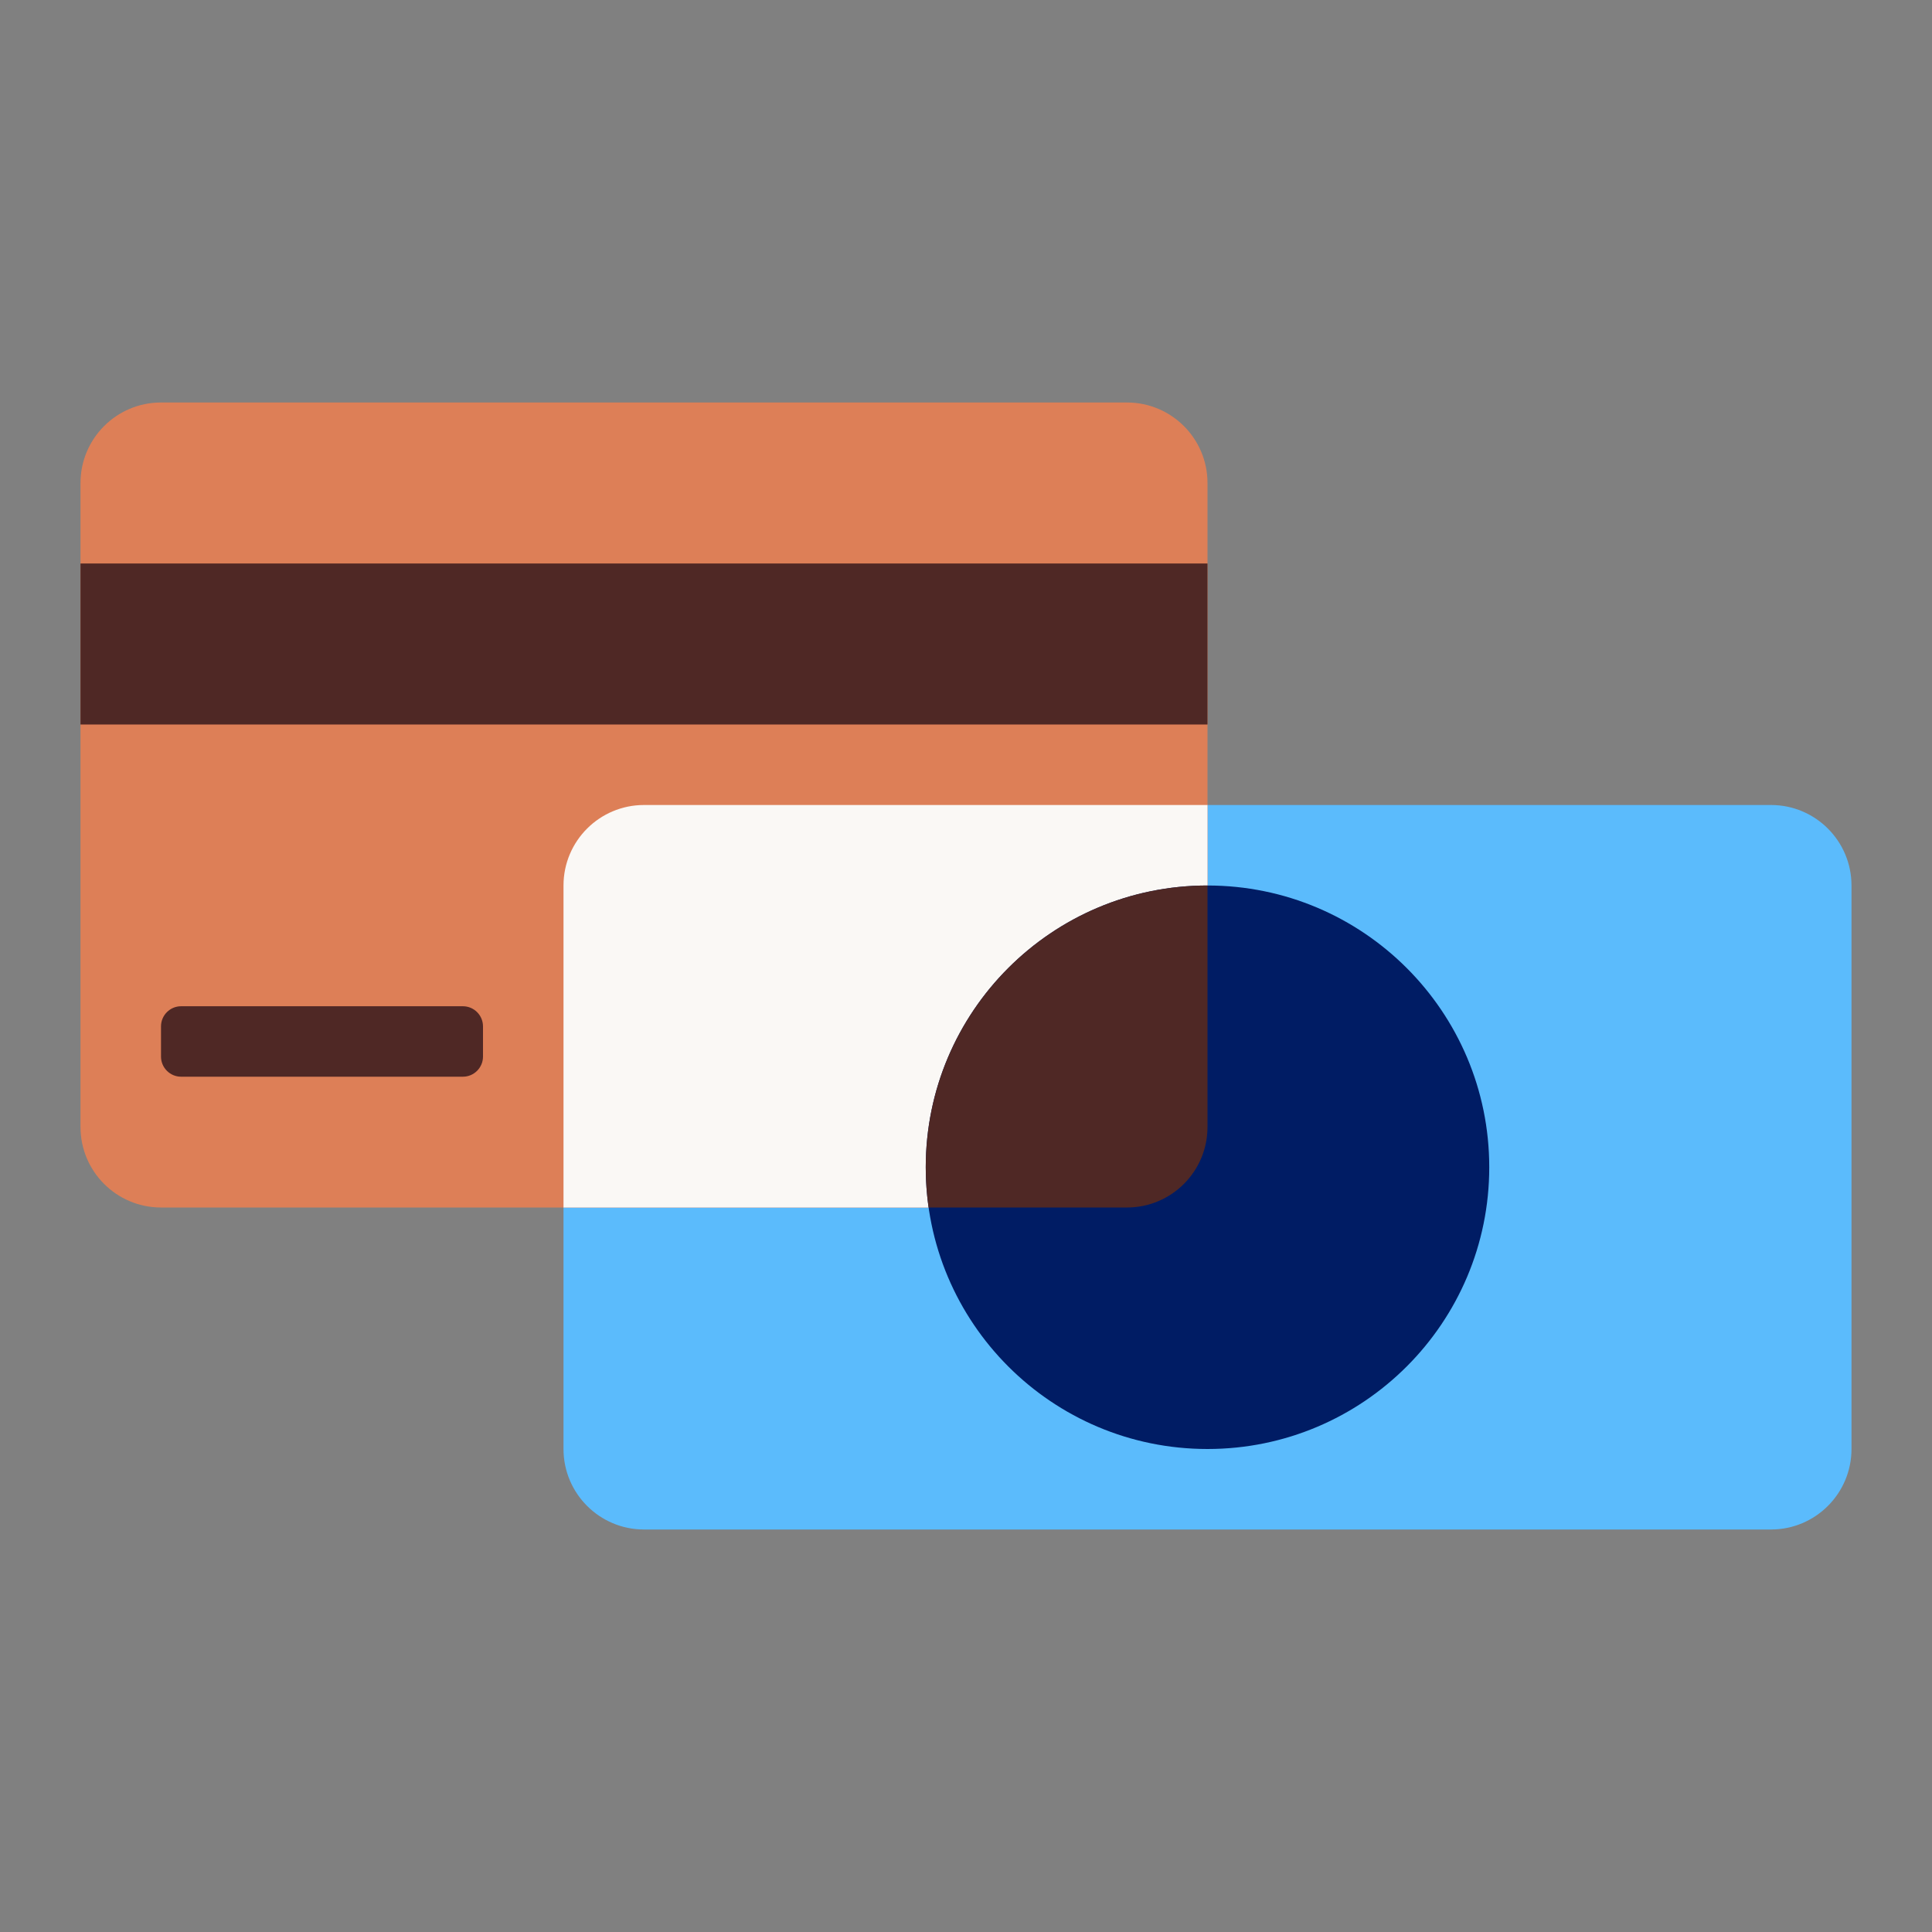 <svg width="30" height="30" viewBox="0 0 30 30" fill="none" xmlns="http://www.w3.org/2000/svg">
<rect x="0" y="0" width="30" height="30" fill="#808080" stroke="none"/>
<path d="M28.75 22.5C28.75 23.19 28.19 23.75 27.5 23.75L10 23.75C9.31 23.75 8.75 23.19 8.75 22.5L8.75 13.75C8.75 13.06 9.31 12.5 10 12.5L27.5 12.5C28.19 12.5 28.75 13.06 28.75 13.75V22.5Z" fill="#5BBBFC"/>
<path d="M1.25 7.5C1.25 6.81 1.81 6.25 2.5 6.25H17.5C18.19 6.25 18.75 6.81 18.75 7.5V17.5C18.75 18.19 18.19 18.75 17.5 18.75H2.5C1.81 18.75 1.25 18.19 1.25 17.5V7.5Z" fill="#DD7F57"/>
<path d="M18.75 12.5V17.5C18.75 18.19 18.19 18.75 17.5 18.75H8.75L8.75 13.75C8.75 13.06 9.31 12.5 10 12.5L18.75 12.5Z" fill="#FAF8F5"/>
<path d="M14.375 18.125C14.375 15.709 16.334 13.75 18.75 13.75C21.166 13.75 23.125 15.709 23.125 18.125C23.125 20.541 21.166 22.5 18.75 22.5C16.334 22.5 14.375 20.541 14.375 18.125Z" fill="#001C64"/>
<path d="M1.25 8.75H18.75V11.25H1.25V8.75Z" fill="#4F2825"/>
<path d="M7.5 16.406C7.5 16.579 7.36 16.719 7.188 16.719H2.812C2.64 16.719 2.5 16.579 2.5 16.406V15.938C2.5 15.765 2.64 15.625 2.812 15.625H7.188C7.36 15.625 7.5 15.765 7.5 15.938V16.406Z" fill="#4F2825"/>
<path d="M14.375 18.125C14.375 15.709 16.334 13.75 18.75 13.75V17.5C18.75 18.19 18.19 18.75 17.5 18.75H14.419C14.39 18.546 14.375 18.337 14.375 18.125Z" fill="#4F2825"/>
</svg>
